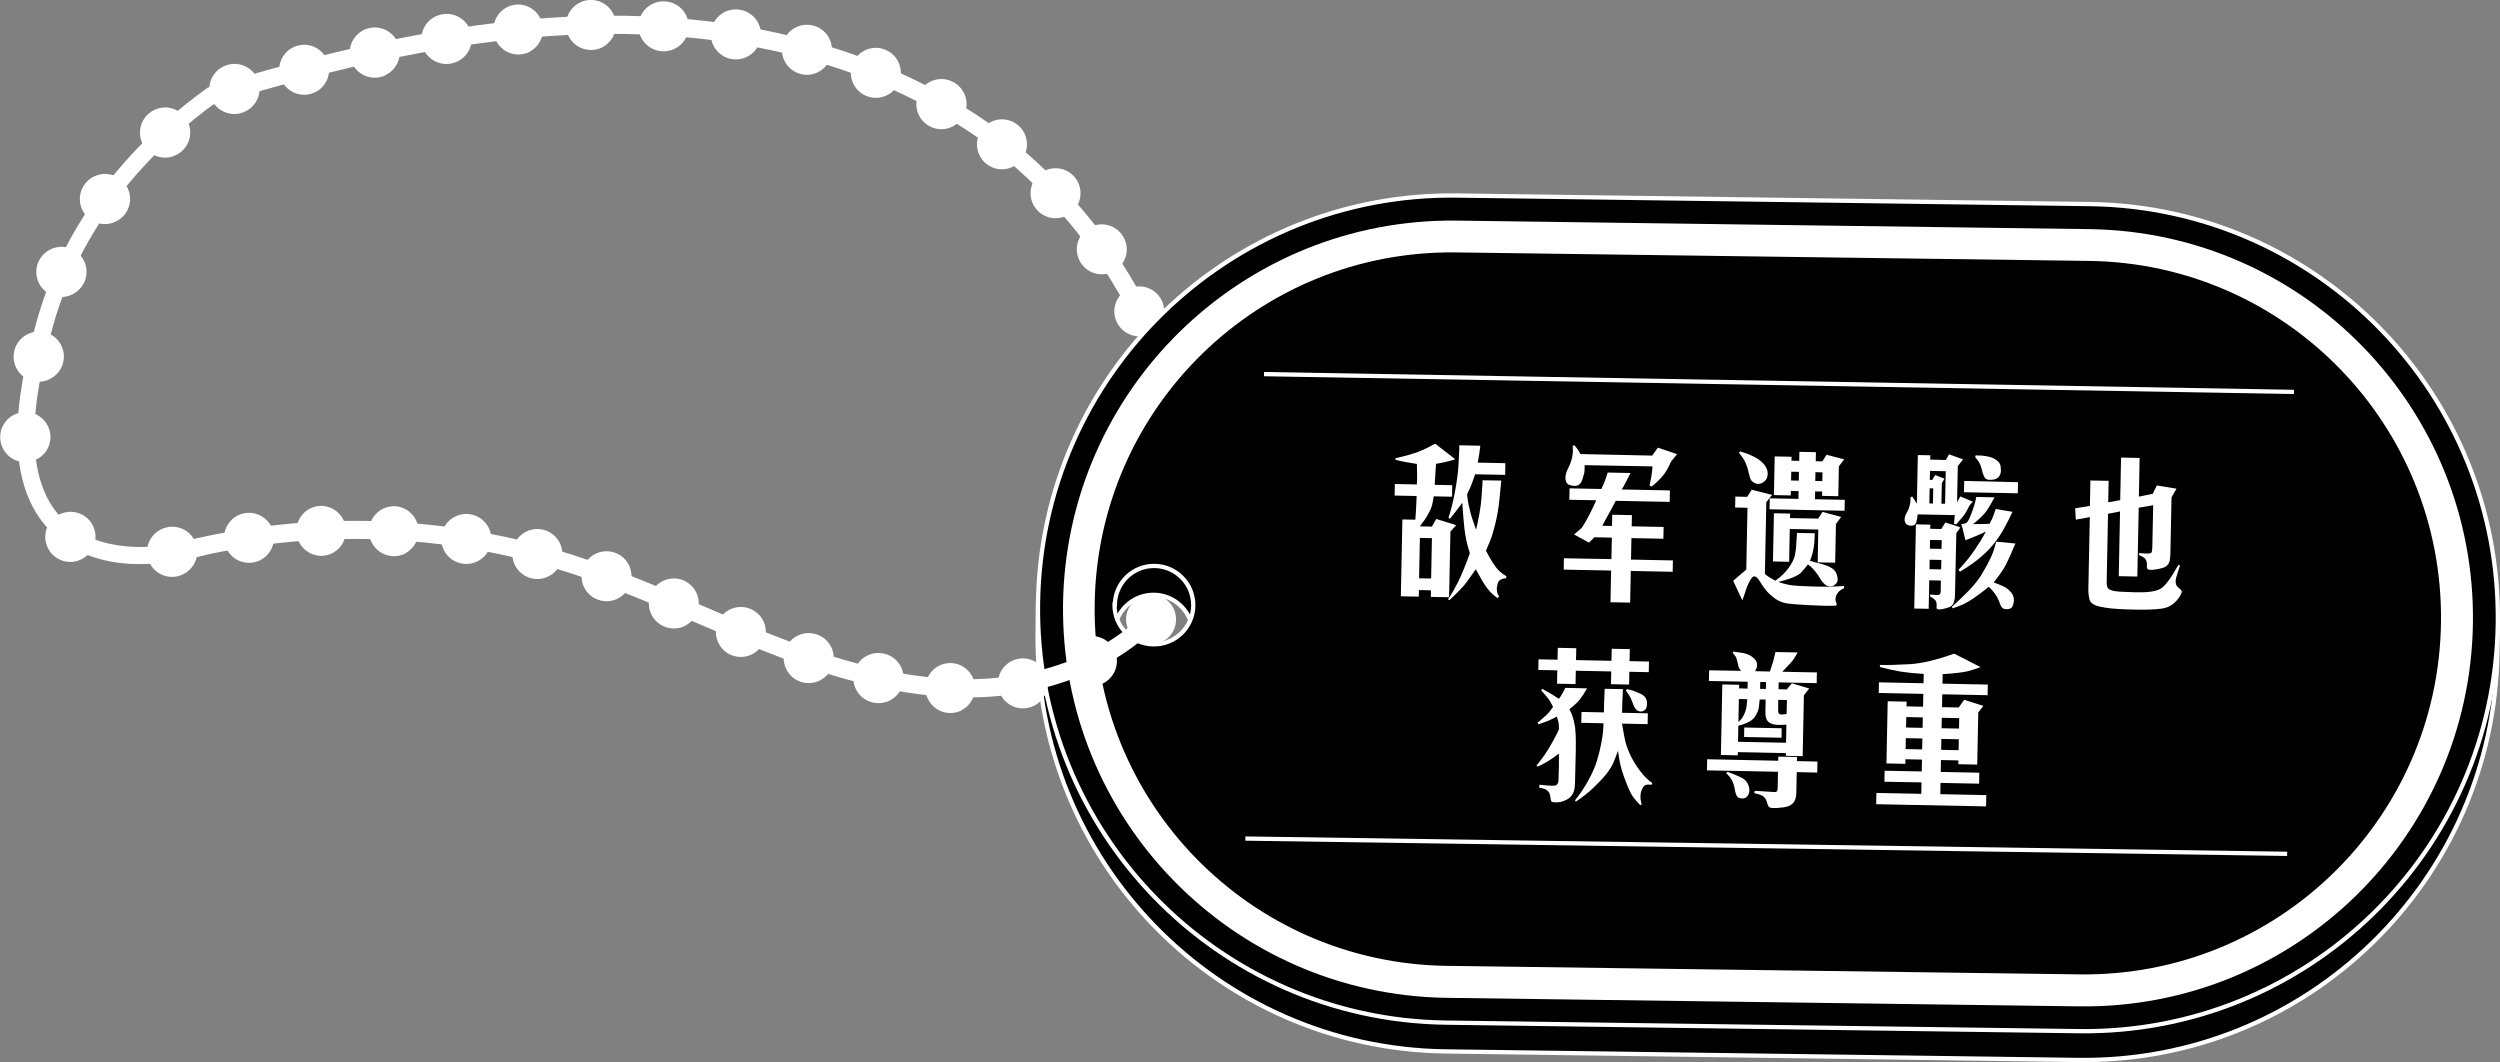 <?xml version="1.0" encoding="utf-8"?>
<!-- Generator: Adobe Illustrator 24.0.1, SVG Export Plug-In . SVG Version: 6.00 Build 0)  -->
<svg version="1.1" id="Layer_1" xmlns="http://www.w3.org/2000/svg" xmlns:xlink="http://www.w3.org/1999/xlink" x="0px" y="0px"
	 viewBox="0 0 585.45 248.72" enable-background="new 0 0 585.45 248.72" xml:space="preserve">
<rect x="0" y="0" width="585.45" height="248.72" fill="#808080" stroke="none"/>
<title>Asset 38</title>
<g id="Layer_2_1_">
	<g id="Layer_6">
		<path fill="#FFFFFF" d="M271.86,124.1c0.44-0.21,0.79-0.56,1-1c8.57-19.48,1.9-39.67-5.22-53.19c-8.73-16.23-21.04-30.25-36-41
			C201.36,7.7,166.05,3.48,141.77,3.67C109.5,3.93,77.7,11.88,52.93,19.18l-3.53,1.05c-1.14,0.31-1.81,1.48-1.5,2.61
			c0.31,1.14,1.48,1.81,2.61,1.5c0.04-0.01,0.07-0.02,0.11-0.03c25-7.49,57.9-16.12,91.18-16.38c23.66-0.19,58,3.9,87.41,24.46
			c24.32,17,53.77,57.06,39.72,89c-0.47,1.08,0.01,2.33,1.09,2.81c0.59,0.26,1.27,0.24,1.84-0.06V124.1z"/>
		<path fill="#FFFFFF" d="M273.57,127.41L273.57,127.41c-1.57,0.81-3.43,0.87-5.05,0.16l0,0c-2.96-1.3-4.3-4.76-3-7.72l0,0
			c1.3-2.96,4.76-4.3,7.72-3l0,0c2.96,1.3,4.3,4.76,3,7.72l0,0C275.7,125.79,274.76,126.8,273.57,127.41z M277.35,110.91
			L277.35,110.91c-0.9,0.47-1.91,0.7-2.93,0.65l0,0c-3.23-0.15-5.73-2.87-5.59-6.1l0,0c0.15-3.23,2.88-5.74,6.11-5.6l0,0
			c3.23,0.15,5.74,2.88,5.6,6.11l0,0C280.44,108.07,279.22,109.96,277.35,110.91z M275.49,94.06L275.49,94.06
			c-0.4,0.2-0.81,0.36-1.24,0.47l0,0c-3.13,0.8-6.32-1.1-7.12-4.23l0,0c-0.8-3.13,1.09-6.32,4.22-7.12l0,0
			c3.14-0.79,6.32,1.11,7.12,4.25C279.13,90.06,277.9,92.81,275.49,94.06L275.49,94.06z M269.49,78.15L269.49,78.15h-0.08l0,0
			c-2.89,1.44-6.4,0.26-7.84-2.63c0,0,0-0.01-0.01-0.01l0,0c-1.43-2.9-0.25-6.4,2.65-7.84l0,0l0,0c2.9-1.43,6.41-0.23,7.83,2.67
			c1.4,2.85,0.27,6.3-2.55,7.77V78.15z M260.7,63.58L260.7,63.58c-2.58,1.34-5.75,0.57-7.44-1.8l0,0c-1.88-2.63-1.27-6.28,1.36-8.16
			l0,0c2.63-1.87,6.28-1.25,8.15,1.38l0,0c1.88,2.62,1.28,6.27-1.34,8.15c-0.01,0-0.01,0.01-0.02,0.01
			C261.18,63.32,260.94,63.46,260.7,63.58L260.7,63.58z M249.87,50.45L249.87,50.45c-2.31,1.2-5.15,0.72-6.93-1.18l0,0
			c-2.22-2.35-2.12-6.05,0.23-8.27l0,0l0,0c2.34-2.22,6.04-2.12,8.26,0.22l0.01,0.01l0,0c2.22,2.35,2.12,6.06-0.23,8.28
			C250.81,49.88,250.36,50.2,249.87,50.45z M237.32,39L237.32,39c-2.03,1.05-4.49,0.82-6.29-0.59l0,0c-2.54-2-2.99-5.67-1-8.22l0,0
			c2-2.54,5.67-2.99,8.22-1l0,0c2.54,2,2.99,5.67,1,8.22C238.73,38.07,238.07,38.61,237.32,39z M223.14,29.6L223.14,29.6
			c-1.75,0.91-3.83,0.88-5.55-0.09l0,0c-2.82-1.58-3.83-5.15-2.25-7.97c0-0.01,0.01-0.02,0.01-0.03l0,0
			c1.58-2.82,5.15-3.83,7.97-2.25c0.01,0,0.02,0.01,0.03,0.01l0,0c2.82,1.57,3.83,5.13,2.26,7.94c-0.56,1.01-1.41,1.83-2.44,2.36
			L223.14,29.6z M207.79,22.26L207.79,22.26c-1.51,0.78-3.29,0.87-4.87,0.23l0,0c-3-1.21-4.45-4.62-3.24-7.62l0,0
			c1.21-3,4.61-4.45,7.61-3.24l0,0c3,1.2,4.45,4.61,3.25,7.61C210.02,20.54,209.04,21.62,207.79,22.26z M191.65,16.86L191.65,16.86
			c-1.3,0.68-2.81,0.84-4.22,0.45l0,0c-3.12-0.85-4.96-4.06-4.11-7.18l0,0c0.84-3.12,4.05-4.97,7.17-4.13h0.01l0,0
			c3.12,0.83,4.96,4.04,4.13,7.15c-0.43,1.6-1.51,2.94-2.98,3.69V16.86z M175,13.26L175,13.26c-1.11,0.57-2.38,0.77-3.61,0.58l0,0
			c-3.19-0.51-5.36-3.51-4.85-6.7V7.13l0,0c0.5-3.19,3.5-5.36,6.68-4.85c0.01,0,0.02,0,0.03,0l0,0c3.19,0.49,5.38,3.48,4.89,6.67
			c-0.29,1.86-1.46,3.47-3.14,4.33L175,13.26L175,13.26z M158.08,11.38L158.08,11.38c-0.95,0.48-2.02,0.7-3.08,0.62l0,0
			c-3.23-0.21-5.68-2.99-5.47-6.22l0,0c0.22-3.23,3.01-5.67,6.24-5.45c0,0,0,0,0.01,0l0,0c3.23,0.19,5.68,2.96,5.49,6.19
			C161.15,8.59,159.94,10.44,158.08,11.38L158.08,11.38z M141.08,11.06L141.08,11.06c-0.78,0.41-1.65,0.63-2.54,0.64l0,0
			c-3.23,0.08-5.92-2.47-6-5.7V5.99l0,0c-0.08-3.23,2.48-5.92,5.71-6l0,0c3.24-0.07,5.91,2.5,5.98,5.74
			C144.28,7.96,143.05,10.02,141.08,11.06L141.08,11.06z M124.08,12.12L124.08,12.12c-0.66,0.34-1.37,0.55-2.11,0.62l0,0
			c-3.21,0.31-6.07-2.04-6.39-5.25l0,0c-0.33-3.21,2.02-6.08,5.23-6.41h0.01l0,0c3.23-0.27,6.06,2.13,6.32,5.36
			c0.19,2.32-1.01,4.54-3.06,5.64C124.08,12.08,124.08,12.12,124.08,12.12z M107.21,14.34L107.21,14.34
			c-0.55,0.28-1.13,0.47-1.74,0.57l0,0c-3.19,0.51-6.19-1.65-6.72-4.84l0,0c-0.52-3.19,1.64-6.2,4.83-6.72h0.01l0,0
			c3.18-0.57,6.22,1.55,6.79,4.73C110.84,10.64,109.55,13.19,107.21,14.34L107.21,14.34z M90.48,17.53L90.48,17.53
			c-0.45,0.24-0.94,0.41-1.44,0.52l0,0c-3.15,0.71-6.28-1.28-6.99-4.43c0-0.02-0.01-0.03-0.01-0.05l0,0
			c-0.71-3.15,1.28-6.28,4.43-6.99c0.02,0,0.03-0.01,0.05-0.01l0,0c3.16-0.69,6.27,1.31,6.96,4.47c0.57,2.59-0.68,5.24-3.04,6.45
			L90.48,17.53z M73.93,21.53L73.93,21.53c-0.39,0.2-0.8,0.36-1.22,0.47l0,0c-3.13,0.82-6.32-1.06-7.14-4.18v-0.01l0,0
			c-0.81-3.12,1.05-6.31,4.17-7.13c0.01,0,0.01,0,0.02,0l0,0c3.13-0.81,6.32,1.07,7.13,4.2C77.57,17.52,76.34,20.27,73.93,21.53z
			 M57.51,26.05L57.51,26.05c-0.32,0.17-0.65,0.31-1,0.42l0,0c-3.11,0.9-6.36-0.89-7.26-4l0,0l0,0c-0.9-3.1,0.88-6.35,3.98-7.25
			c0.01,0,0.01,0,0.02-0.01l0,0c3.09-0.93,6.36,0.82,7.29,3.92c0.82,2.71-0.43,5.62-2.96,6.9L57.51,26.05z"/>
		<path stroke="#FFFFFF" stroke-miterlimit="10" d="M243.08,141.35l-0.09,6.74l0,0c-0.71,53.48,42.07,97.42,95.55,98.13l74.09,1
			l74.09,1c53.48,0.72,97.41-42.05,98.13-95.53c0,0,0,0,0-0.01l0,0l0.09-6.74h-0.23c-2.86-50.79-44.53-90.71-95.4-91.4l-148.18-2
			c-50.86-0.68-93.59,38.11-97.81,88.8L243.08,141.35z M260.95,148.35c0.07-5.07,4.23-9.13,9.3-9.06c5.07,0.07,9.13,4.23,9.06,9.3
			s-4.23,9.12-9.3,9.06c-5.06-0.1-9.08-4.26-9.01-9.32L260.95,148.35z"/>
		<path stroke="#FFFFFF" stroke-miterlimit="10" d="M243.08,141.35L243.08,141.35c-0.71,53.48,42.07,97.42,95.55,98.13l74.09,1
			l74.09,1c53.48,0.72,97.41-42.05,98.13-95.53c0,0,0,0,0-0.01l0,0c0.72-53.48-42.05-97.43-95.53-98.15h-0.01l-148.18-2
			c-53.48-0.72-97.42,42.06-98.14,95.54C243.08,141.34,243.08,141.34,243.08,141.35z M261.08,141.59c0.07-5.07,4.23-9.13,9.3-9.06
			c5.07,0.07,9.13,4.23,9.06,9.3s-4.23,9.12-9.3,9.06c-5.08-0.03-9.17-4.16-9.14-9.24c0-0.02,0-0.04,0-0.06H261.08z"/>
		<path fill="#FFFFFF" d="M248.94,141.43c0.73-50.22,41.97-90.38,92.2-89.77l148.18,2c50.26,0.67,90.46,41.96,89.79,92.22
			s-41.96,90.46-92.22,89.79l-148.19-2C288.47,232.93,248.31,191.67,248.94,141.43z M341,59.11c-46.14-0.62-84.04,36.28-84.65,82.42
			s36.28,84.04,82.42,84.65l148.19,2c46.14,0.63,84.05-36.27,84.67-82.41s-36.27-84.05-82.4-84.67L341,59.11z"/>
		<path fill="#FFFFFF" d="M257.9,156.08c4.86-2.48,9.3-5.7,13.16-9.54c0.75-0.9,0.63-2.25-0.27-3c-0.79-0.66-1.94-0.66-2.73,0
			c-10.08,10.14-25.67,15.79-42.79,15.53S191.65,153,179.13,148c-5-2-10-4.16-14.89-6.25c-9.78-4.2-19.88-8.54-30.23-11.84
			c-29.51-9.4-61.04-10.48-91.12-3.11c-1.14,0.3-1.82,1.47-1.52,2.6c0.29,1.1,1.4,1.78,2.52,1.54c29.31-7.2,60.05-6.16,88.81,3
			c10.16,3.23,20.17,7.53,29.85,11.69c4.89,2.1,9.95,4.27,15,6.29c12.85,5.15,29.88,11.1,47.64,11.37
			C236.52,163.6,247.75,161.13,257.9,156.08z"/>
		<path fill="#FFFFFF" d="M258.39,160L258.39,160l-0.13,0.07l0,0c-2.91,1.41-6.41,0.2-7.82-2.71l0,0l0,0
			c-1.41-2.91-0.2-6.41,2.71-7.82l0,0l0,0c2.91-1.41,6.41-0.2,7.82,2.71C262.36,155.1,261.21,158.54,258.39,160z M272.23,150.23
			L272.23,150.23c-2.26,1.17-5.01,0.74-6.81-1.05l0,0c-2.28-2.28-2.28-5.99,0-8.27l0,0c2.28-2.28,5.98-2.29,8.26-0.01l0.01,0.01l0,0
			c2.29,2.28,2.29,5.99,0.01,8.27c0,0,0,0-0.01,0.01l0,0C273.26,149.62,272.77,149.97,272.23,150.23L272.23,150.23L272.23,150.23z
			 M242.23,165.23L242.23,165.23c-0.51,0.27-1.06,0.45-1.63,0.56l0,0c-3.18,0.58-6.23-1.52-6.81-4.7l0,0l0,0
			c-0.58-3.18,1.52-6.23,4.7-6.81l0,0l0,0c3.18-0.58,6.23,1.53,6.81,4.7C245.76,161.51,244.51,164.05,242.23,165.23z M225.28,166.32
			L225.28,166.32c-0.93,0.48-1.96,0.7-3,0.65l0,0c-3.22-0.16-5.71-2.9-5.56-6.12l0,0c0.15-3.22,2.88-5.72,6.1-5.57
			c0.01,0,0.02,0,0.02,0l0,0c3.23,0.19,5.68,2.96,5.49,6.19c-0.12,2.03-1.29,3.86-3.08,4.81L225.28,166.32z M208.43,164L208.43,164
			c-1.23,0.64-2.65,0.83-4,0.52l0,0c-3.16-0.69-5.15-3.81-4.46-6.97c0-0.01,0-0.02,0.01-0.03l0,0c0.69-3.16,3.81-5.16,6.96-4.47
			c0.01,0,0.02,0.01,0.04,0.01l0,0c3.16,0.68,5.18,3.8,4.5,6.96C211.11,161.74,209.99,163.2,208.43,164z M192.07,159.31
			L192.07,159.31c-1.42,0.74-3.08,0.86-4.6,0.34l0,0c-3.05-1.06-4.67-4.39-3.63-7.45l0,0c1.06-3.05,4.39-4.67,7.45-3.63l0,0
			c3.06,1.04,4.69,4.37,3.64,7.43C194.44,157.43,193.42,158.62,192.07,159.31L192.07,159.31z M176.18,153.19L176.18,153.19
			c-1.53,0.79-3.34,0.87-4.93,0.21l0,0c-2.99-1.24-4.4-4.67-3.16-7.66l0,0c1.24-2.98,4.67-4.39,7.65-3.15l0,0
			c2.98,1.24,4.4,4.66,3.16,7.65C178.37,151.51,177.41,152.56,176.18,153.19L176.18,153.19z M160.51,146.52L160.51,146.52
			c-1.55,0.81-3.39,0.87-5,0.18l0,0c-2.97-1.25-4.36-4.67-3.1-7.64c0-0.01,0.01-0.02,0.01-0.03l0,0c1.25-2.97,4.68-4.36,7.65-3.11
			c0.01,0,0.01,0.01,0.02,0.01l0,0c2.98,1.27,4.35,4.72,3.08,7.69c-0.53,1.25-1.49,2.27-2.69,2.9L160.51,146.52z M144.73,140.14
			L144.73,140.14c-1.46,0.76-3.18,0.87-4.72,0.29l0,0c-3.03-1.11-4.58-4.47-3.47-7.5c0-0.01,0.01-0.02,0.01-0.02l0,0
			c1.12-3.03,4.49-4.58,7.52-3.45h0.01l0,0c3.03,1.13,4.57,4.49,3.44,7.52c0,0,0,0,0,0.01
			C147.02,138.35,146.02,139.48,144.73,140.14z M128.51,134.94L128.51,134.94c-1.29,0.66-2.78,0.83-4.18,0.46l0,0
			c-3.12-0.83-4.98-4.03-4.15-7.16l0,0l0,0c0.82-3.12,4.03-4.99,7.15-4.16h0.01l0,0c3.12,0.83,4.98,4.03,4.16,7.15
			C131.07,132.84,129.99,134.18,128.51,134.94z M111.86,131.41L111.86,131.41c-1.1,0.58-2.36,0.78-3.59,0.58l0,0
			c-3.19-0.5-5.37-3.49-4.87-6.69v-0.01l0,0c0.51-3.19,3.51-5.36,6.7-4.86l0,0c3.19,0.49,5.39,3.47,4.9,6.67
			c-0.29,1.87-1.45,3.48-3.14,4.33V131.41z M94.94,129.6L94.94,129.6c-0.93,0.48-1.96,0.7-3,0.64l0,0
			c-3.23-0.18-5.69-2.94-5.51-6.17l0,0c0.18-3.23,2.94-5.7,6.16-5.52h0.01l0,0c3.23,0.24,5.65,3.05,5.41,6.28
			c-0.15,1.99-1.3,3.77-3.06,4.72L94.94,129.6z M77.94,129.51L77.94,129.51c-0.75,0.38-1.58,0.6-2.42,0.65l0,0
			c-3.23,0.14-5.96-2.36-6.11-5.59l0,0c-0.14-3.23,2.36-5.96,5.59-6.1l0,0l0,0c3.23-0.09,5.92,2.45,6.02,5.68
			c0.06,2.21-1.13,4.27-3.08,5.32C77.94,129.47,77.94,129.51,77.94,129.51z M61,131.15L61,131.15c-0.57,0.3-1.19,0.5-1.83,0.59l0,0
			c-3.2,0.47-6.17-1.74-6.64-4.94l0,0l0,0c-0.47-3.2,1.73-6.17,4.93-6.65l0,0c3.2-0.46,6.18,1.76,6.64,4.96
			C64.46,127.58,63.21,130,61,131.15z"/>
		<line fill="none" stroke="#FFFFFF" stroke-miterlimit="10" x1="537.19" y1="91.78" x2="296.01" y2="87.61"/>
		<line fill="none" stroke="#FFFFFF" stroke-miterlimit="10" x1="535.61" y1="199.95" x2="291.64" y2="196.37"/>
		<g enable-background="new    ">
			<path fill="#FFFFFF" d="M326.64,113.35l5.15,0.1c0.04-0.91,0.07-1.42,0.07-1.53l-0.05-3.27c-2.11-0.32-3.78-0.64-5.02-0.98
				l0.01-0.37c2.33-0.52,4.09-1.02,5.29-1.48s2.53-1.1,4.01-1.91l4.69,3.63c-1.27,0.44-2.77,0.8-4.51,1.08
				c-0.13,1.85-0.21,3.1-0.23,3.75l-0.06,1.17l4.1,0.08l-0.05,2.7l-4.29-0.09c-0.11,0.75-0.23,1.42-0.38,2.02
				c-0.15,0.6-0.46,1.32-0.93,2.17c-0.47,0.85-1.12,1.79-1.94,2.84l2.82,0.06l1.01-1.79l4.68,1.45l-1.35,1.51l-0.31,15.37
				l-4.28-0.08l0.03-1.54l-2.82-0.06l-0.03,1.54l-4.2-0.08l0.36-18l3.03,0.06c0.04-0.54,0.07-1.04,0.11-1.48
				c0.03-0.45,0.07-1.17,0.12-2.17l0.08-1.9l-5.15-0.1L326.64,113.35z M332.32,135.43l2.82,0.04l0.19-9.44l-2.82-0.06L332.32,135.43
				z M343.74,117.24c0.07,0.49,0.24,1.26,0.49,2.31c0.25,1.05,0.73,2.55,1.43,4.5c0.13-0.53,0.23-0.96,0.31-1.31
				c0.08-0.34,0.23-1.15,0.47-2.41c0.23-1.27,0.4-2.52,0.5-3.76l0.11-1.77c0.07-0.93,0.11-1.41,0.11-1.44l0.02-0.89l4.39,0.07
				c-0.11,1.15-0.21,2.14-0.29,2.97s-0.16,1.6-0.24,2.32c-0.08,0.72-0.22,1.63-0.42,2.74s-0.47,2.27-0.81,3.47
				c-0.33,1.21-0.65,2.15-0.95,2.85l-0.88,2.06c0.61,1.19,1.17,2.18,1.69,2.97c0.52,0.79,1.01,1.4,1.48,1.84
				c0.47,0.44,1.01,0.84,1.63,1.2l-0.09,0.45c-1.09,0.09-1.73,0.47-1.93,1.14c-0.2,0.66-0.27,1.22-0.23,1.67s0.13,0.78,0.27,0.99
				l0.26,0.45l-0.36,0.4c-1.29-0.84-2.48-2.17-3.56-4l-0.86-1.55l-0.68-1.2c-0.81,1.18-1.54,2.2-2.18,3.07
				c-0.64,0.87-1.97,2.26-3.99,4.18l-0.34-0.26c0.21-0.27,0.37-0.47,0.47-0.61c0.1-0.14,0.38-0.63,0.85-1.46
				c0.46-0.83,0.8-1.46,1.02-1.89c0.22-0.42,0.59-1.26,1.13-2.51c0.54-1.25,1.09-2.68,1.65-4.27c-0.39-1.24-0.68-2.31-0.86-3.22
				c-0.18-0.9-0.31-1.69-0.39-2.37s-0.16-1.56-0.26-2.65c-0.09-1.09-0.14-1.7-0.14-1.83l-0.12-1.73c-1.16,1.55-2.12,2.78-2.87,3.71
				l-0.38-0.18c0.59-1.75,1.11-3.82,1.55-6.22s0.71-4.46,0.81-6.21c0.1-1.74,0.15-2.88,0.17-3.41l0.02-1.17l4.92,0.1
				c-0.09,0.75-0.18,1.4-0.25,1.94c-0.08,0.54-0.19,1.22-0.35,2.02l6.47,0.13l-0.05,2.74l-7.04-0.14c-0.54,1.63-0.95,2.74-1.23,3.32
				l-0.65,1.37C343.6,116.25,343.66,116.75,343.74,117.24z"/>
			<path fill="#FFFFFF" d="M377.36,130.93l0.1-5.03l-4.08-0.08l-1.27,1.26l-3.5-1.92l1.84-1.58c1.15-1.79,2.27-3.93,3.36-6.43
				l-6.3-0.11l0.05-2.68l7.44,0.15c0.49-0.97,0.85-1.84,1.08-2.58l0.41-1.27l5.36,0.11c-0.94,1.85-1.49,2.89-1.64,3.14l-0.44,0.71
				l11.29,0.23l-0.05,2.68l-12.63-0.25c-0.45,0.86-0.78,1.5-1.01,1.91l-1.41,2.56l-0.73,1.37l2.27,0.04l0.05-2.62l4.61,0.09
				l-0.05,2.62l7.48,0.15l-0.06,2.76l-7.48-0.15l-0.1,5.03l9.81,0.2l-0.05,2.66l-9.81-0.2l-0.15,7.42l-4.61-0.09l0.15-7.42
				l-11.1-0.22l0.05-2.66L377.36,130.93z M371.09,108.93c0,0.38,0,0.79-0.02,1.23c-0.01,0.45-0.19,1.17-0.53,2.17
				c-0.34,1-0.93,1.48-1.78,1.45c-0.85-0.03-1.43-0.21-1.73-0.54c-0.3-0.33-0.45-0.82-0.44-1.47c0.01-0.49,0.16-1.07,0.46-1.74
				l0.61-1.31c0.26-0.6,0.44-1.21,0.54-1.83c0.1-0.61,0.15-1.07,0.14-1.37l-0.04-1.09l0.41-0.17c0.44,0.55,0.7,0.89,0.78,1.01
				l0.64,1.06l16.79,0.36l1.32-1.86l4.5,1.53l-1.42,1.74c-0.38,0.82-0.72,1.5-1.02,2.04c-0.3,0.54-0.73,1.12-1.28,1.73
				c-0.55,0.62-1.29,1.3-2.21,2.06l-0.52-0.21c0.34-1.61,0.54-2.72,0.59-3.33l0.1-1.17L371.09,108.93z"/>
			<path fill="#FFFFFF" d="M405.87,136.01c1.01-0.86,2.04-1.73,3.07-2.62l0.29-14.48l-2.9-0.06l0.05-2.56l2.78,0.06l1.06-1.67
				l4.78,1.22l-1.36,1.68l-0.34,16.83c0.55,0.49,1.37,1.01,2.46,1.57c1.26-0.87,2.29-1.87,3.1-2.99c0.81-1.12,1.29-2.1,1.46-2.94
				c0.17-0.83,0.26-1.48,0.29-1.93s0.1-1.56,0.21-3.32l4.16,0.08c-0.03,0.64-0.05,1.21-0.07,1.74c-0.02,0.52-0.09,1.11-0.2,1.76
				s-0.24,1.2-0.37,1.64c-0.14,0.44-0.3,0.88-0.49,1.31c0.35,0.1,1.39,0.39,3.13,0.87c1.74,0.48,2.78,1.22,3.12,2.21
				c0.34,0.99,0.32,1.72-0.05,2.18c-0.37,0.46-0.81,0.69-1.33,0.71c-0.51,0.02-0.94-0.11-1.29-0.38c-0.34-0.27-0.64-0.58-0.89-0.95
				l-0.75-1.2c-0.73-1.1-1.53-1.97-2.4-2.61c-0.33,0.46-0.85,1.08-1.56,1.87s-2.5,1.54-5.38,2.25c0.85,0.31,1.73,0.55,2.63,0.71
				c0.9,0.16,2.75,0.28,5.55,0.36c2.8,0.08,5.2,0.04,7.2-0.13l0.03,0.49c-0.71,0.36-1.2,0.72-1.47,1.08
				c-0.27,0.36-0.45,0.74-0.52,1.14c-0.07,0.4-0.04,0.78,0.11,1.13l0.18,0.53l-0.24,0.25c-1.58,0.06-3.67,0.02-6.26-0.12
				c-2.59-0.14-4.28-0.27-5.06-0.39c-0.78-0.13-1.48-0.35-2.11-0.67c-0.62-0.32-1.31-0.82-2.05-1.5c-0.74-0.68-1.51-1.66-2.28-2.95
				s-1.43-1.57-1.96-0.84c-0.53,0.73-0.97,1.65-1.33,2.74l-0.48,1.47l-0.37,1L405.87,136.01z M407.23,106.02l0.28-0.31
				c0.42,0.14,0.9,0.29,1.43,0.46s1.23,0.48,2.1,0.94c0.87,0.46,1.59,1.04,2.14,1.73c0.56,0.7,0.82,1.44,0.78,2.23
				s-0.36,1.4-0.96,1.82c-0.6,0.42-1.19,0.54-1.75,0.35c-0.56-0.19-0.95-0.45-1.16-0.79c-0.21-0.34-0.41-0.92-0.58-1.75
				c-0.17-0.83-0.41-1.58-0.7-2.25S407.99,106.97,407.23,106.02z M421.19,115.01l-1.81-0.04l-0.02,1.05l-3.94-0.08l0.18-9.06
				l3.95,0.08l-0.02,0.93l1.81,0.04l0.04-2.12l3.87,0.08l-0.04,2.12l1.54,0.03l1-1.54l4.12,1.07l-1.24,1.63l-0.14,7l-3.79-0.08
				l0.02-1.01l-1.65-0.03l-0.04,1.83l6.98,0.14l-0.05,2.56l-17.57-0.35l0.05-2.56l6.72,0.13L421.19,115.01z M431.16,121.06
				l-1.22,1.65l-0.18,9.06l-4.1-0.08l0.15-7.68l-6.68-0.13l-0.15,7.68l-3.79-0.08l0.23-11.29l3.79,0.08l-0.02,1.05l6.57,0.13
				l1.04-1.57L431.16,121.06z M419.43,112.52l1.81,0.04l0.04-2.06l-1.81-0.04L419.43,112.52z M425.1,112.64l1.65,0.03l0.04-2.06
				l-1.65-0.03L425.1,112.64z"/>
			<path fill="#FFFFFF" d="M449.12,106.56l2.92,0.06l-0.02,1.01l3.65,0.09l0.75-1.33l3.3,1.19l-1.24,1.57l-0.17,8.49l0.75-1.38
				l2.95,1.23c-0.41,0.41-0.69,0.73-0.83,0.96l-0.67,1.27c-0.23,0.42-0.49,0.82-0.79,1.2s-0.84,1.01-1.62,1.9l-0.52-0.17l0.2-2.02
				l-8.71-0.17c-0.02,0.54-0.12,1.13-0.29,1.75c-0.17,0.62-0.57,0.92-1.2,0.9c-0.63-0.02-1.06-0.19-1.27-0.51s-0.31-0.67-0.29-1.04
				s0.11-0.73,0.27-1.07l0.52-0.96c0.16-0.32,0.3-0.73,0.42-1.24c0.12-0.5,0.18-0.88,0.17-1.12l0-0.74l0.43-0.15
				c0.34,0.5,0.69,1.06,1.06,1.67L449.12,106.56z M448.28,142.51l0.39-19.72l3.38,0.07l-0.02,0.97l2.58,0.05l0.96-1.52l2.05,0.64
				l1.47,0.51l-0.96,1.36l-0.31,14.52c-0.03,0.76-0.14,1.38-0.34,1.84s-0.54,0.79-1.02,0.97c-0.48,0.18-1,0.33-1.53,0.42
				c-0.54,0.1-0.89,0.12-1.06,0.07c-0.14-0.03-0.25-0.08-0.31-0.14c-0.06-0.07-0.08-0.33-0.04-0.79c0.04-0.46-0.06-0.85-0.29-1.18
				c-0.23-0.29-0.64-0.59-1.23-0.9l0.01-0.45c0.8,0.08,1.35,0.12,1.63,0.12c0.29,0,0.49-0.07,0.63-0.19
				c0.13-0.13,0.2-0.37,0.21-0.74l0.03-2.47l-2.72-0.05l-0.13,6.67L448.28,142.51z M451.81,117.89l0.85,0.02l0.07-3.54l-0.85-0.02
				L451.81,117.89z M451.85,133.29l2.72,0.05l0.06-2.21l-2.74-0.05L451.85,133.29z M455.5,117.97l0.15-7.62l-3.69-0.07l-0.04,2.1
				l0.56,0.01l0.7-1.15l2.18,0.86l-0.62,1.04l-0.1,4.82L455.5,117.97z M451.94,128.49l2.72,0.05l0.06-2.04l-2.74-0.05L451.94,128.49
				z M471.97,127.28c-0.92,2.2-1.65,3.82-2.18,4.88c-0.53,1.05-1.49,2.46-2.9,4.22c1.5,0.6,2.4,0.98,2.69,1.14
				c0.29,0.16,0.62,0.42,1,0.79c0.38,0.36,0.66,0.75,0.83,1.15c0.17,0.4,0.24,0.88,0.19,1.43c-0.03,0.32-0.14,0.7-0.33,1.13
				s-0.63,0.64-1.32,0.64c-0.4,0-0.71-0.07-0.94-0.23s-0.41-0.42-0.56-0.79l-0.35-0.94c-0.47-1.18-1.26-2.27-2.38-3.28
				c-1.13,0.95-2.4,1.9-3.81,2.86c-1.41,0.96-2.96,1.68-4.67,2.18l-0.13-0.37c1.23-1.09,2.51-2.32,3.85-3.68
				c1.34-1.37,2.43-2.74,3.25-4.13c0.83-1.39,1.46-2.57,1.91-3.53c0.45-0.96,0.73-1.66,0.84-2.1l0.5-1.8L471.97,127.28z
				 M465.05,124.5c-2,0.93-3.6,1.59-4.8,1.99c-0.41-1.71-0.63-2.62-0.66-2.76l-0.31-1c0.56-0.05,0.95-0.14,1.17-0.27
				c0.22-0.12,0.45-0.44,0.69-0.94c0.24-0.5,0.51-1.2,0.82-2.08c0.31-0.89,0.5-1.49,0.57-1.82l0.28-1.24l4.27,0.09
				c-0.61,1.17-1.21,2.19-1.8,3.07c-0.59,0.88-1.67,1.95-3.24,3.2c1.27,0.01,2.57-0.01,3.89-0.08c0.24-0.46,0.43-0.85,0.58-1.16
				c0.14-0.31,0.43-1.07,0.85-2.3l3.93,0.66c-0.69,1.46-1.38,2.82-2.07,4.06c-0.69,1.24-1.52,2.46-2.49,3.65
				c-0.97,1.18-2.15,2.33-3.53,3.43c-1.38,1.1-2.79,2.06-4.22,2.87l-0.34-0.42c1.48-1.58,2.74-3.12,3.78-4.64
				C463.44,127.31,464.32,125.87,465.05,124.5z M459.98,112.63l12.61,0.29l-0.07,2.6l-12.59-0.25L459.98,112.63z M462.54,107.03
				l0.12-0.39c1.91,0,3.33,0.24,4.26,0.73c0.94,0.49,1.46,1.08,1.57,1.79c0.11,0.71,0.11,1.26,0.01,1.66
				c-0.25,0.88-0.84,1.38-1.76,1.5c-1.07,0.15-1.73-0.03-2-0.54c-0.27-0.51-0.46-1.02-0.57-1.53c-0.11-0.51-0.26-0.99-0.45-1.46
				C463.55,108.33,463.15,107.74,462.54,107.03z"/>
			<path fill="#FFFFFF" d="M485.96,119.04l3.45-0.57l0.12-5.95l4.27,0.08l-0.1,5.03l2.81-0.51l0.2-9.97l4.35,0.09l-0.18,9.06
				l3.24-0.65l0.97-1.96l4.61,0.75l-1.17,2.02l-0.27,13.27c-0.02,0.88-0.11,1.52-0.27,1.93c-0.16,0.41-0.43,0.74-0.79,1
				c-0.36,0.26-1.11,0.48-2.25,0.67c-1.14,0.19-1.82,0.16-2.03-0.09c-0.1-0.09-0.16-0.27-0.16-0.53l-0.02-0.8
				c-0.04-0.44-0.17-0.79-0.38-1.06c-0.21-0.26-0.7-0.55-1.47-0.87l0.13-0.48c0.67,0.09,1.28,0.14,1.83,0.13
				c0.48,0.01,0.79-0.05,0.94-0.19c0.14-0.13,0.22-0.57,0.24-1.31l0.2-9.81l-3.39,0.57l-0.32,16.13l-4.35-0.09l0.3-15.16l-2.81,0.55
				l-0.32,15.99c-0.01,0.64,0.08,1.1,0.27,1.39c0.19,0.29,0.63,0.51,1.3,0.67s2.34,0.27,5.01,0.33c2.95,0.09,4.97-0.19,6.04-0.83
				c1.08-0.64,2.47-2.51,4.18-5.61l0.37,0.2c-0.19,0.59-0.37,1.13-0.53,1.62c-0.16,0.49-0.28,0.9-0.37,1.22s-0.13,0.64-0.11,0.95
				c0,0.36,0.07,0.65,0.21,0.87s0.33,0.43,0.61,0.64c0.27,0.21,0.46,0.42,0.57,0.62s-0.04,0.62-0.42,1.26
				c-1.02,1.63-2.37,2.58-4.05,2.86c-1.68,0.28-4.49,0.35-8.41,0.21c-2.67-0.09-4.74-0.3-6.2-0.63c-1.46-0.33-2.3-0.89-2.49-1.68
				c-0.2-0.79-0.29-1.64-0.27-2.53l0.34-16.77l-3.28,0.6L485.96,119.04z"/>
		</g>
		<g enable-background="new    ">
			<path fill="#FFFFFF" d="M362.66,168.76c-0.27,0.11-1.07,0.4-2.39,0.87l-0.19-0.37c1.16-1,1.93-1.69,2.31-2.06
				c0.38-0.38,0.81-0.93,1.31-1.68c-0.22-0.43-0.47-0.88-0.74-1.35c-0.27-0.46-0.95-1.3-2.04-2.5l0.22-0.37
				c1.74,0.96,3.05,1.74,3.92,2.35c0.57-0.74,1.07-1.6,1.49-2.57l5.11,0.12c-0.58,1.04-1.14,1.9-1.67,2.57
				c-0.54,0.68-1.35,1.44-2.45,2.29c0.19,0.41,0.35,0.77,0.49,1.09c0.14,0.32,0.3,0.81,0.48,1.48c0.17,0.67,0.3,1.33,0.38,2
				c0.08,0.67,0.12,1.66,0.14,2.96c0.01,1.3-0.02,3.03-0.08,5.18c-0.07,2.15-0.1,3.6-0.11,4.36c0,0.76-0.07,1.39-0.19,1.89
				c-0.28,1.04-0.85,1.78-1.72,2.22c-0.86,0.44-1.65,0.66-2.35,0.66s-1.11-0.05-1.22-0.17c-0.09-0.08-0.16-0.25-0.2-0.51l-0.14-0.82
				c-0.05-0.26-0.11-0.49-0.2-0.7s-0.28-0.42-0.57-0.66c-0.29-0.24-0.9-0.44-1.82-0.6l0.09-0.68c2.39,0.28,3.71,0.32,3.94,0.11
				c0.24-0.21,0.38-0.42,0.44-0.63c0.06-0.21,0.08-0.46,0.07-0.76c-0.01-0.29,0.01-0.92,0.06-1.88c0.05-0.97,0.06-2,0.04-3.1
				l-0.02-1.03c-1.8,1.43-3.48,2.45-5.02,3.07l-0.19-0.29c0.97-1.16,1.89-2.43,2.75-3.82c0.86-1.39,1.69-2.92,2.49-4.61
				c0-0.48-0.02-0.89-0.05-1.22s-0.08-0.61-0.16-0.85l-0.29-0.94C363.58,168.33,362.94,168.65,362.66,168.76z M360.29,154.4
				l4.45,0.09l0.06-2.78l4.33,0.09l-0.06,2.78l8.3,0.17l0.06-2.82l4.24,0.08l-0.06,2.82l4.55,0.09l-0.05,2.49l-4.55-0.09l-0.06,2.99
				l-4.24-0.08l0.06-2.99l-8.3-0.17l-0.06,3.13l-4.33-0.09l0.06-3.13l-4.45-0.09L360.29,154.4z M370.36,166.72l5.25,0.11
				c0-0.42,0-0.94,0.02-1.58c0.02-0.64,0.05-1.42,0.09-2.34l0.07-1.61l4.26,0.08c-0.05,1.02-0.09,2-0.13,2.93s-0.05,1.53-0.05,1.79
				l-0.02,0.82l6.04,0.12l-0.05,2.54l-6-0.12c0.11,0.72,0.3,1.75,0.55,3.1c0.25,1.35,0.68,2.68,1.27,3.98
				c0.6,1.3,1.37,2.59,2.31,3.86c0.95,1.27,1.93,2.26,2.95,2.96l-0.11,0.41c-0.34-0.05-0.72-0.05-1.16-0.01
				c-0.44,0.04-0.79,0.35-1.06,0.94c-0.27,0.59-0.42,1.15-0.43,1.68c-0.02,0.53,0.03,0.99,0.14,1.38l0.14,0.62l-0.31,0.19
				c-0.36-0.36-0.82-0.87-1.38-1.54c-0.56-0.67-1.14-1.75-1.72-3.22c-0.59-1.48-1.02-2.71-1.3-3.69c-0.28-0.98-0.46-1.79-0.54-2.43
				l-0.29-1.87c-0.43,1.22-0.83,2.23-1.2,3.03c-0.37,0.8-0.91,1.63-1.6,2.5c-0.7,0.87-1.67,1.89-2.91,3.08
				c-1.24,1.19-2.62,2.28-4.15,3.29l-0.21-0.3c1.06-1.29,2.07-2.79,3.03-4.49c0.95-1.71,1.65-3.26,2.08-4.67
				c0.43-1.41,0.78-2.8,1.04-4.18c0.26-1.37,0.4-2.33,0.43-2.86l0.1-1.85l-5.21-0.1L370.36,166.72z M380.75,161.7l0.28-0.33
				c0.43,0.1,0.82,0.2,1.17,0.3c0.36,0.1,1.01,0.36,1.96,0.79c0.95,0.43,1.46,1.08,1.52,1.95s-0.08,1.47-0.42,1.79
				c-0.34,0.32-0.71,0.46-1.11,0.42c-0.4-0.05-0.73-0.19-0.97-0.44c-0.25-0.25-0.46-0.6-0.65-1.07l-0.61-1.55
				C381.68,163.06,381.29,162.45,380.75,161.7z"/>
			<path fill="#FFFFFF" d="M399.79,177.8l16.63,0.35l0.02-0.97l4.39,0.09l-0.02,0.97l4.8,0.1l-0.05,2.58l-4.8-0.1l-0.1,4.94
				c-0.02,1.01-0.28,1.79-0.78,2.33c-0.5,0.54-1.27,0.87-2.32,0.99c-1.05,0.12-1.77,0.17-2.14,0.15c-0.63-0.01-1.03-0.1-1.18-0.27
				s-0.3-0.52-0.45-1.06c-0.14-0.54-0.39-0.97-0.72-1.3c-0.34-0.33-1.09-0.61-2.25-0.85l0.09-0.56c2.73,0.18,4.31,0.28,4.73,0.3
				c0.42,0.02,0.64-0.26,0.65-0.83l0.08-3.93l-16.63-0.33L399.79,177.8z M400.25,156.97l7.46,0.13c-0.24-0.3-0.4-0.54-0.48-0.72
				s-0.17-0.48-0.25-0.92c-0.09-0.44-0.2-0.85-0.32-1.25c-0.13-0.4-0.42-0.83-0.88-1.29l0.12-0.33c1.4,0.16,2.41,0.33,3.03,0.52
				s1.2,0.51,1.72,0.98c0.52,0.46,0.79,0.93,0.81,1.41s-0.04,0.83-0.16,1.08l-0.28,0.6l3.46,0.07c0.33-0.98,0.57-1.73,0.73-2.25
				c0.15-0.52,0.34-1.29,0.57-2.31l5.19,0.1c-0.27,0.51-0.56,1.01-0.88,1.5c-0.31,0.49-1.22,1.49-2.71,3.02l8.1,0.16l-0.05,2.51
				l-8.9-0.18l-0.03,1.61l1.92,0.04l1.2-1.43l4.06,1.21l-1.24,1.59l-0.29,14.26l-3.94-0.08l0.01-0.64l-11.25-0.23l-0.01,0.76
				L403,176.8l0.33-16.52l3.95,0.08l-0.02,0.84l1.98,0.06l0.03-1.61l-9.08-0.18L400.25,156.97z M404.24,181.06l0.3-0.32
				c1.29,0.47,2.37,0.92,3.24,1.35c0.87,0.43,1.44,1.07,1.71,1.91c0.27,0.84,0.25,1.55-0.06,2.13c-0.34,0.6-0.82,0.89-1.46,0.86
				c-0.56-0.01-0.95-0.18-1.19-0.52c-0.23-0.34-0.4-0.85-0.51-1.55c-0.11-0.7-0.29-1.34-0.55-1.94
				C405.45,182.38,404.96,181.74,404.24,181.06z M407.01,173.71l11.25,0.23l0.08-4.24c-1.56,0.12-2.67,0.07-3.32-0.16
				c-0.66-0.23-1.09-0.58-1.3-1.05c-0.21-0.46-0.31-1.04-0.3-1.73l0.06-2.93l-1.4-0.03c-0.05,0.5-0.11,1.11-0.19,1.8
				c-0.08,0.7-0.41,1.47-0.98,2.32c-0.58,0.85-1.85,1.53-3.83,2.03L407.01,173.71z M407.21,163.7l-0.11,5.4
				c0.3-0.28,0.55-0.54,0.75-0.78s0.43-0.66,0.69-1.26c0.26-0.6,0.41-1.13,0.46-1.59l0.19-1.73L407.21,163.7z M408.43,172.59
				l0.04-2.22l8.76,0.17l-0.03,2.22L408.43,172.59z M413.57,159.73l-1.36-0.03l-0.03,1.61l1.36,0.03L413.57,159.73z M418.39,167.19
				l0.07-3.26l-2.02-0.04l-0.04,2.25c-0.01,0.47,0.04,0.77,0.14,0.91c0.1,0.14,0.27,0.23,0.52,0.27
				C417.23,167.36,417.68,167.32,418.39,167.19z"/>
			<path fill="#FFFFFF" d="M449.98,183.22l-8.69-0.15l0.05-2.58l8.69,0.17l0.06-2.78l-3.87-0.08l-0.02,1.07l-4.43-0.09l0.29-14.56
				l4.43,0.09l-0.02,1.11l3.87,0.08l0.06-3.01l-10.44-0.21l0.05-2.49l10.44,0.21l0.04-2.18c-2.1-0.13-3.87-0.31-5.33-0.54
				c-1.45-0.23-3.1-0.59-4.93-1.08l0.01-0.49c1.81,0.05,4.13-0.01,6.95-0.17c2.82-0.17,6.3-0.99,10.44-2.47l6.18,3.16
				c-0.83,0.31-1.76,0.61-2.77,0.9c-1.01,0.29-3.05,0.54-6.11,0.75l-0.04,2.22l10.61,0.21l-0.05,2.49l-10.61-0.21l-0.06,3.01
				l3.91,0.08l1.28-1.8l4.5,1.43l-1.2,1.53l-0.24,12.21l-4.43-0.09l0.02-0.89l-4.08-0.08l-0.06,2.78l9.04,0.18l-0.05,2.57
				l-9.04-0.18l-0.05,2.64l10.77,0.22l-0.05,2.64l-25.73-0.51l0.05-2.64l10.51,0.21L449.98,183.22z M450.18,172.94l-3.87-0.08
				l-0.05,2.56l3.87,0.08L450.18,172.94z M450.23,170.45l0.05-2.45l-3.87-0.08l-0.05,2.45L450.23,170.45z M458.66,175.68l0.05-2.56
				l-4.08-0.08l-0.05,2.56L458.66,175.68z M454.68,170.54l4.08,0.08l0.05-2.45l-4.08-0.08L454.68,170.54z"/>
		</g>
		<path fill="#FFFFFF" d="M30.4,132.05c-5.95-0.38-12.22-2.08-17.31-6.49c-14.8-12.84-7.63-38.93-4.57-50.07
			c7.4-26.95,25.93-44.81,40.17-55l2.31,3.2c-13.71,9.86-31.55,27-38.64,52.85c-2.86,10.42-9.56,34.81,3.33,46
			c9.94,8.62,26.22,5,31,3.64l1.06,3.82C42.11,131.61,36.26,132.3,30.4,132.05z"/>
		<path fill="#FFFFFF" d="M41.28,36.27L41.28,36.27c-0.32,0.17-0.65,0.3-1,0.41l0,0c-3.11,0.91-6.36-0.88-7.27-3.99v-0.01l0,0
			c-0.9-3.11,0.89-6.36,4-7.26l0,0l0,0c3.09-0.93,6.36,0.82,7.29,3.92c0.82,2.71-0.43,5.62-2.96,6.9L41.28,36.27z"/>
		<path fill="#FFFFFF" d="M27.19,51.82L27.19,51.82c-0.32,0.17-0.65,0.31-1,0.42l0,0c-3.11,0.9-6.36-0.89-7.26-4l0,0l0,0
			c-0.9-3.1,0.88-6.35,3.98-7.25c0.01,0,0.01,0,0.02-0.01l0,0c3.09-0.93,6.36,0.82,7.29,3.92c0.82,2.71-0.43,5.62-2.96,6.9
			L27.19,51.82z"/>
		<path fill="#FFFFFF" d="M17,68.9L17,68.9c-0.32,0.17-0.65,0.31-1,0.42l0,0c-3.11,0.91-6.36-0.88-7.27-3.99v-0.01l0,0
			c-0.9-3.11,0.89-6.37,4-7.27l0,0c3.09-0.93,6.36,0.82,7.29,3.92C20.84,64.7,19.56,67.64,17,68.9z"/>
		<path fill="#FFFFFF" d="M11.73,88.74L11.73,88.74c-0.33,0.18-0.69,0.32-1.05,0.42l0,0c-3.1,0.9-6.35-0.88-7.25-3.98
			c0-0.01,0-0.01-0.01-0.02l0,0c-0.9-3.11,0.89-6.37,4-7.27l0,0c3.09-0.93,6.36,0.82,7.29,3.92c0.82,2.71-0.43,5.62-2.96,6.9
			L11.73,88.74z"/>
		<path fill="#FFFFFF" d="M8.54,107.58L8.54,107.58c-0.32,0.17-0.65,0.31-1,0.42l0,0c-3.1,0.9-6.35-0.88-7.25-3.98
			c0-0.01,0-0.01-0.01-0.02l0,0c-0.9-3.1,0.88-6.35,3.98-7.25c0.01,0,0.01,0,0.02-0.01l0,0c3.09-0.93,6.36,0.82,7.29,3.92
			c0.82,2.71-0.43,5.62-2.96,6.9L8.54,107.58z"/>
		<path fill="#FFFFFF" d="M42.93,134.44L42.93,134.44c-0.32,0.17-0.65,0.31-1,0.42l0,0c-3.11,0.9-6.37-0.89-7.27-4l0,0
			c-0.9-3.11,0.89-6.36,4-7.26l0,0c3.09-0.93,6.36,0.82,7.29,3.92c0.82,2.71-0.43,5.62-2.96,6.9L42.93,134.44z"/>
		<path fill="#FFFFFF" d="M19.1,130.94L19.1,130.94c-0.32,0.17-0.65,0.31-1,0.42l0,0c-3.11,0.91-6.36-0.88-7.27-3.99v-0.01l0,0
			c-0.9-3.11,0.89-6.36,4-7.26l0,0c3.09-0.93,6.36,0.82,7.29,3.92c0.82,2.71-0.43,5.62-2.96,6.9L19.1,130.94z"/>
	</g>
</g>
</svg>
